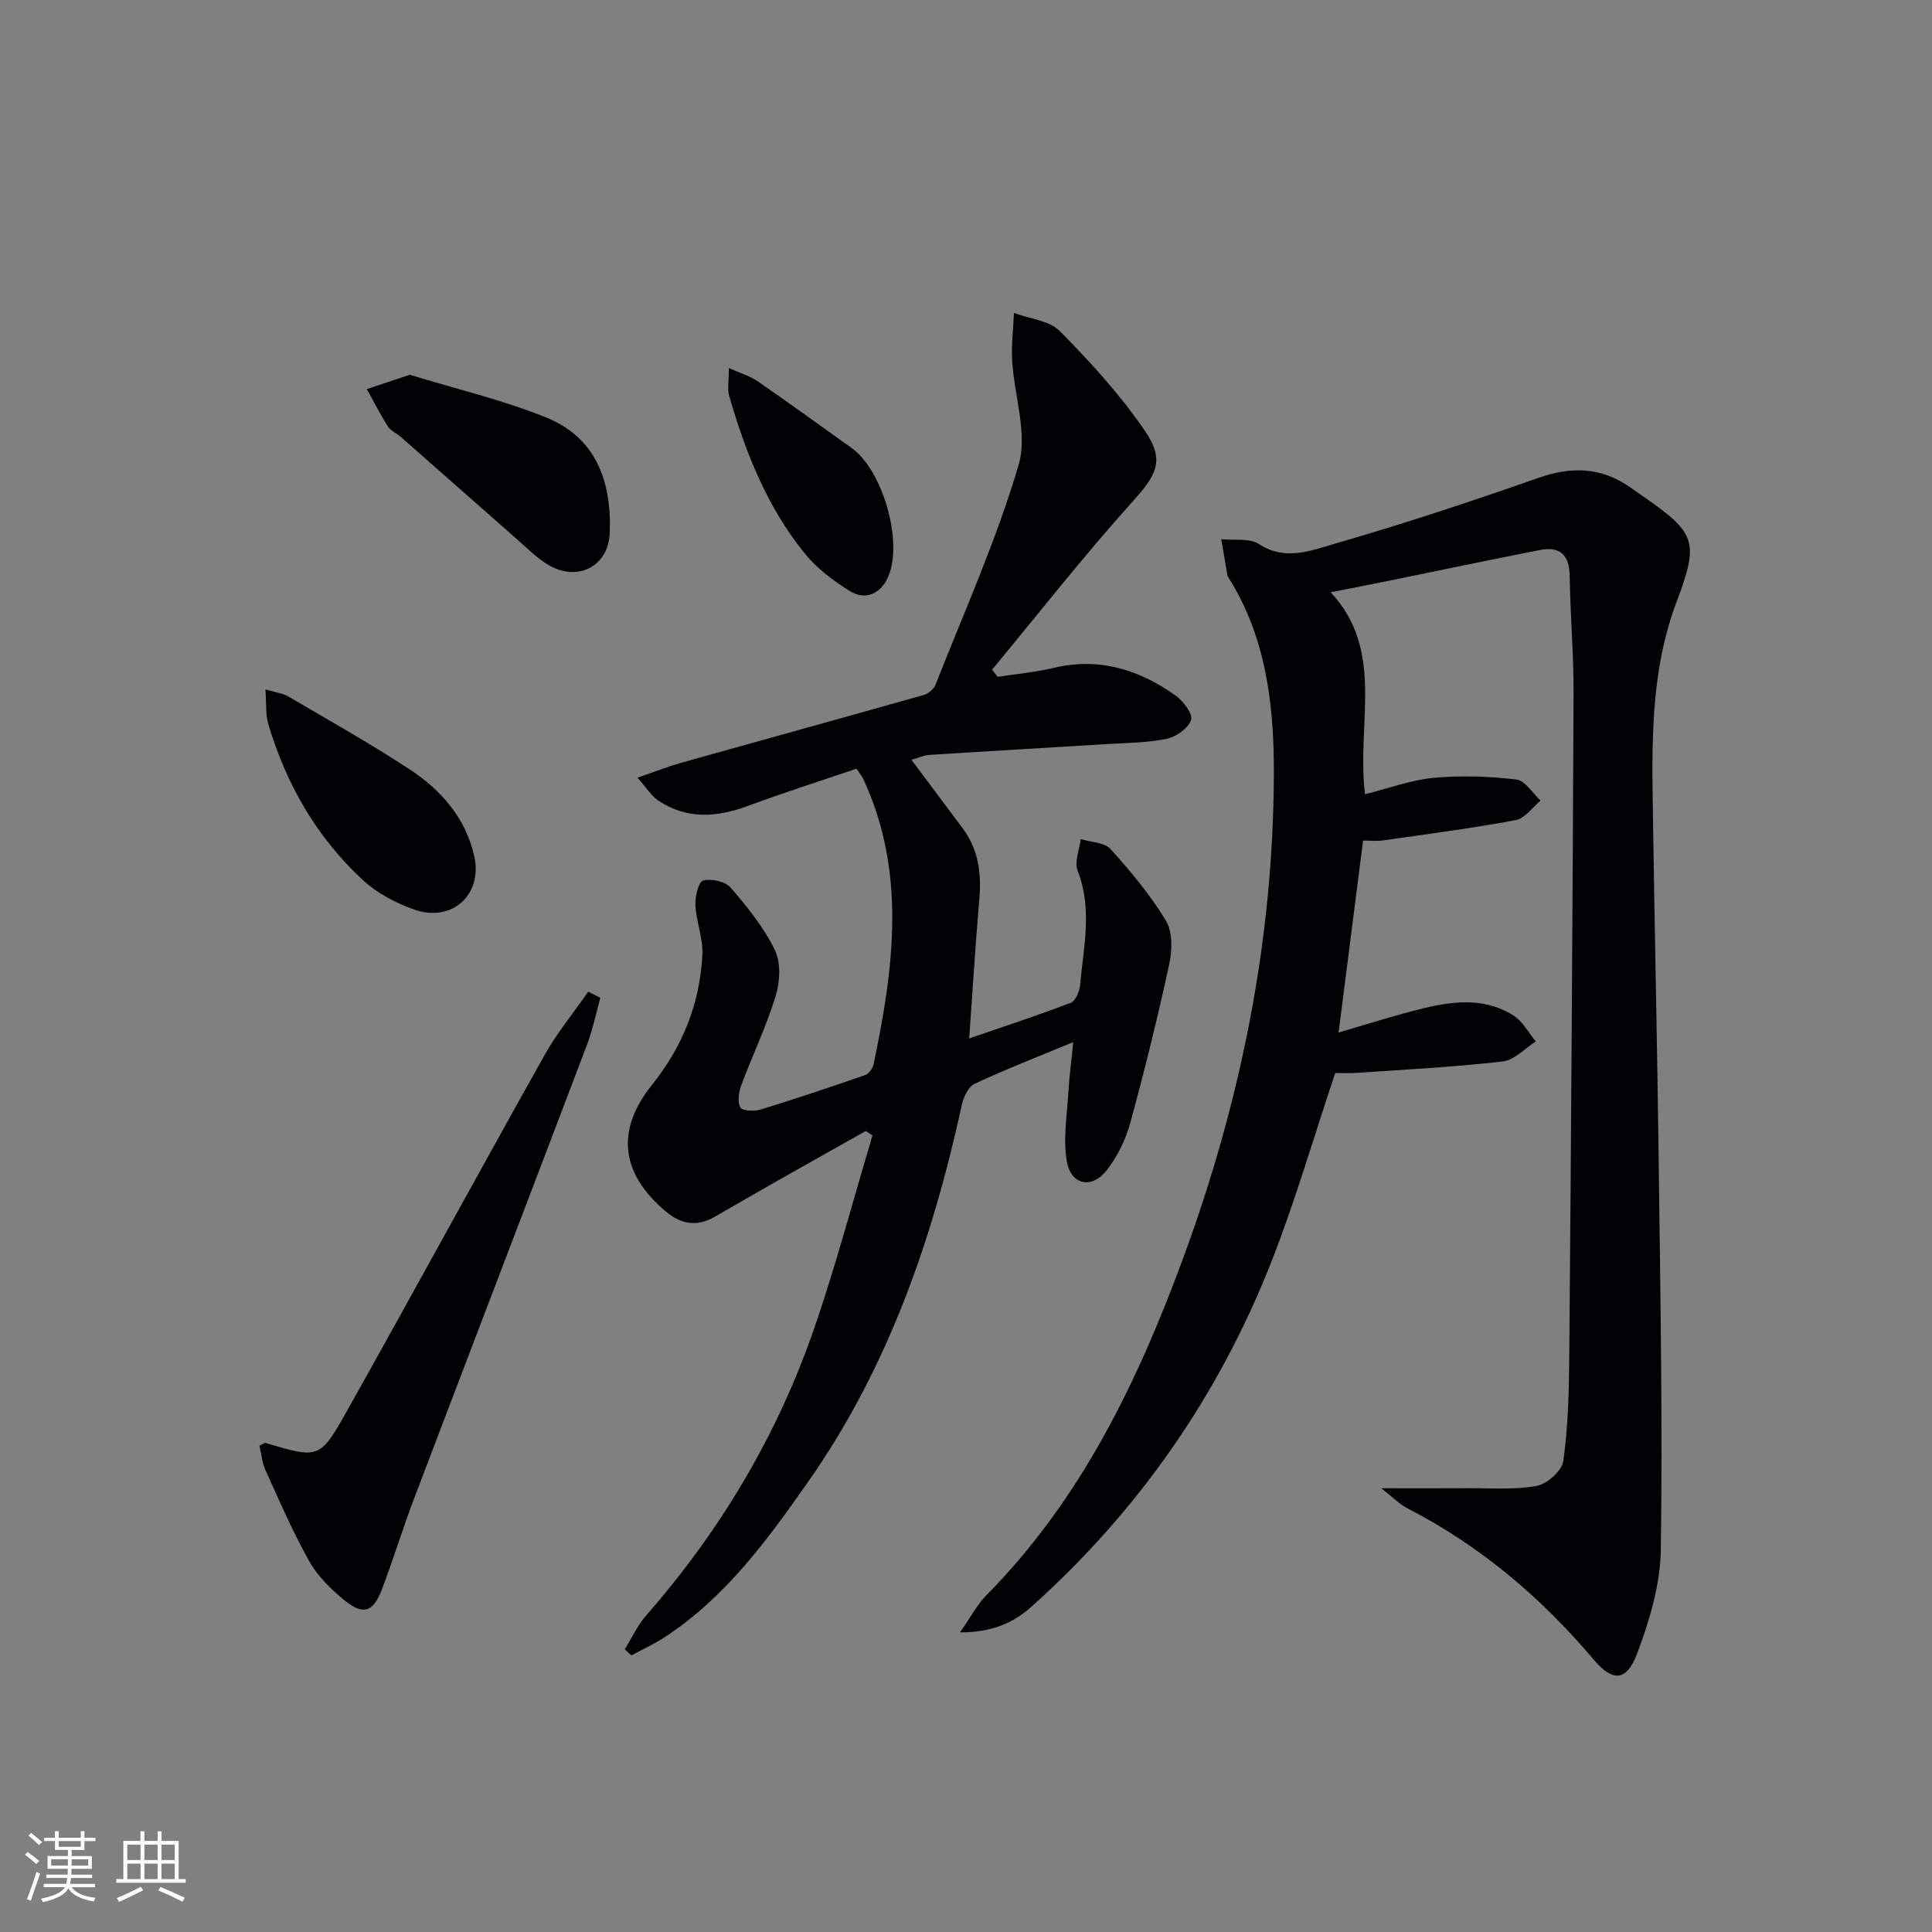 <svg enable-background="new 0 0 400 400" viewBox="0 0 400 400" xmlns="http://www.w3.org/2000/svg"><rect x="0" y="0" width="400" height="400" fill="#808080" stroke="none"/><g fill="#010104"><path d="m285.99 308.13c6.97 0 12.39.03 17.81-.01 4.8-.04 9.7.38 14.36-.48 2.16-.4 5.23-3.14 5.51-5.16.98-7.04 1.17-14.22 1.23-21.36.38-45.81.69-91.62.89-137.43.04-8.14-.68-16.29-.8-24.43-.06-4.39-2.03-6.2-6.2-5.38-10.58 2.07-21.13 4.3-31.69 6.45-3.57.73-7.14 1.41-11.6 2.29 11.33 12.14 5.31 26.96 7.11 41.82 4.87-1.21 9.5-2.95 14.25-3.4 5.65-.53 11.44-.31 17.08.35 1.82.21 3.36 2.84 5.03 4.36-1.7 1.4-3.24 3.69-5.14 4.04-9.12 1.7-18.33 2.9-27.52 4.21-1.3.19-2.64.03-4.1.03-1.68 13.16-3.32 26.07-5.07 39.75 5.09-1.49 10.03-3.06 15.03-4.38 7.13-1.88 14.38-3.4 21.17.84 1.92 1.2 3.11 3.56 4.63 5.38-2.28 1.44-4.44 3.88-6.86 4.15-10.06 1.15-20.19 1.66-30.29 2.36-1.64.11-3.29.02-4.37.02-4.55 13.54-8.35 26.78-13.4 39.53-10.88 27.49-27.44 51.21-49.51 70.98-3.73 3.34-8.16 5.32-14.78 5.3 2.27-3.23 3.55-5.75 5.45-7.67 19.65-19.88 31.4-44.35 40.87-70.13 11.84-32.24 18.55-65.5 18.66-99.89.05-14.18-1.55-28.25-9.41-40.72-.09-.14-.19-.29-.21-.45-.43-2.49-.85-4.98-1.27-7.46 2.64.28 5.83-.29 7.81 1 5.49 3.59 10.84 1.32 15.79-.1 14.15-4.08 28.16-8.72 42.06-13.6 6.81-2.39 12.94-2.24 18.89 1.88.96.66 1.91 1.33 2.87 2 10.82 7.53 11.56 9.31 6.86 21.76-5.51 14.57-5.13 29.7-4.9 44.83.35 23.81.9 47.62 1.19 71.43.33 26.64.81 53.29.44 79.92-.1 7.23-2.31 14.69-4.89 21.54-2.2 5.83-5.04 6-9 1.32-10.88-12.88-23.46-23.55-38.49-31.29-1.62-.8-2.91-2.17-5.49-4.2z"/><path d="m222.2 215.75c-7.43 3.09-14.03 5.65-20.43 8.65-1.29.6-2.28 2.74-2.63 4.33-6.07 27.81-15.24 54.37-31.72 77.91-8.5 12.15-17.24 24.16-29.96 32.42-2.14 1.39-4.49 2.45-6.74 3.67-.46-.42-.91-.84-1.37-1.26 1.46-2.34 2.62-4.93 4.41-6.98 15.31-17.49 27.05-37.12 34.66-59.04 4.61-13.27 8.18-26.9 12.22-40.37-.46-.31-.92-.62-1.39-.92-6.25 3.52-12.51 7.03-18.75 10.57-4.19 2.38-8.37 4.8-12.54 7.2-3.64 2.1-6.93 1.57-10.1-1.1-9.27-7.79-10.5-16.69-2.88-26.21 6.38-7.97 9.93-16.88 10.44-26.93.17-3.39-1.27-6.84-1.45-10.29-.09-1.76.66-4.86 1.6-5.1 1.72-.43 4.59.19 5.7 1.47 3.44 3.98 6.85 8.2 9.14 12.88 1.28 2.61 1.1 6.55.21 9.48-1.93 6.32-4.83 12.35-7.15 18.57-.53 1.41-.8 3.37-.2 4.58.34.69 2.83.86 4.1.47 7.31-2.24 14.56-4.67 21.78-7.18.75-.26 1.53-1.35 1.71-2.18 4.16-19.87 6.87-39.71-2.12-59.11-.21-.45-.54-.83-1.41-2.13-7.36 2.5-15.02 4.94-22.55 7.73-6.4 2.37-12.58 2.79-18.47-1.11-1.43-.95-2.39-2.59-4.33-4.76 3.54-1.22 6.22-2.28 8.97-3.06 16.76-4.71 33.54-9.32 50.29-14.06.96-.27 2.09-1.22 2.45-2.13 5.94-15.1 12.64-29.99 17.2-45.5 1.91-6.49-.91-14.32-1.33-21.56-.19-3.28.23-6.6.37-9.9 3.22 1.2 7.32 1.54 9.51 3.76 6.36 6.46 12.57 13.25 17.65 20.71 4.23 6.23 2.23 9.2-2.76 14.75-10.05 11.19-19.34 23.05-28.94 34.64.39.49.79.98 1.18 1.47 3.86-.6 7.78-.94 11.56-1.85 9.44-2.26 17.73.36 25.3 5.75 1.58 1.13 3.6 3.84 3.18 5.04-.61 1.73-3.11 3.48-5.07 3.89-4.02.84-8.22.83-12.35 1.09-12.27.76-24.55 1.46-36.82 2.25-1.1.07-2.17.59-3.66 1.01 3.66 4.91 7.11 9.54 10.58 14.16 3.29 4.38 3.93 9.32 3.47 14.65-.81 9.4-1.38 18.82-2.1 28.88 7.36-2.54 14.25-4.79 21.02-7.38.99-.38 1.83-2.35 1.94-3.65.7-7.89 2.61-15.78-.51-23.7-.71-1.81.38-4.34.64-6.54 2.1.65 4.91.66 6.17 2.06 4.19 4.63 8.26 9.5 11.48 14.83 1.4 2.33 1.3 6.13.68 9-2.39 11.01-5.09 21.95-8.06 32.82-.94 3.44-2.62 6.91-4.79 9.74-3.1 4.04-7.47 3.26-8.35-1.71-.83-4.74.07-9.79.34-14.7.18-2.96.58-5.9.98-10.02z"/><path d="m124.29 206.58c-.9 3.24-1.56 6.58-2.75 9.71-11.9 31.35-23.91 62.65-35.82 94-2.35 6.2-4.29 12.55-6.64 18.75-1.81 4.77-3.89 5.46-7.81 2.25-2.78-2.28-5.53-4.99-7.26-8.08-3.41-6.06-6.17-12.5-9.05-18.85-.72-1.58-.86-3.42-1.24-5.04.73-.34 1.05-.64 1.26-.57 11 3.26 11.24 3.39 16.9-6.7 13.73-24.48 27.15-49.14 40.88-73.63 2.58-4.61 6-8.75 9.03-13.1.83.41 1.66.83 2.5 1.26z"/><path d="m84.83 77.59c9.25 2.83 18.93 5.13 28.08 8.77 10.24 4.08 13.73 12.89 13.34 23.92-.25 7.08-6.79 10.31-12.87 6.59-2.38-1.46-4.39-3.52-6.51-5.37-7.96-6.99-15.9-14.02-23.86-21.02-.87-.77-2.1-1.25-2.69-2.17-1.59-2.5-2.93-5.15-4.37-7.75 2.69-.91 5.38-1.81 8.88-2.97z"/><path d="m54.96 142.73c2.28.68 3.63.82 4.7 1.45 8.43 4.95 16.97 9.74 25.14 15.1 6.5 4.26 11.57 10.03 13.37 17.9 1.84 8.01-4.56 13.89-12.37 11.15-3.82-1.34-7.72-3.39-10.66-6.11-9.56-8.84-15.89-19.85-19.59-32.31-.6-2.04-.38-4.31-.59-7.18z"/><path d="m150.9 76.19c2.53 1.14 4.42 1.68 5.95 2.74 6.55 4.53 13.01 9.2 19.49 13.84s10.76 19.64 7.47 26.82c-1.54 3.36-4.64 4.76-7.84 2.79-3.46-2.14-6.9-4.74-9.43-7.88-7.73-9.57-12.2-20.85-15.58-32.56-.39-1.36-.06-2.92-.06-5.75z"/></g><path d="m5.17 384 .55-.58c.85.61 1.65 1.24 2.4 1.87l-.59.64c-.83-.73-1.62-1.38-2.36-1.93m1.22 9.53-.82-.34c.71-1.76 1.37-3.64 1.98-5.63.24.13.5.25.76.36-.6 1.67-1.24 3.54-1.92 5.61m-.5-13.5.57-.54c.56.44 1.31 1.06 2.26 1.87l-.64.64c-.68-.66-1.41-1.32-2.19-1.97m3.25.46h2.24v-1.36h.77v1.36h4.57v-1.36h.76v1.36h2.28v.69h-2.28v1.84h-2.64v1.26h4.18v2.64h-4.21c0 .45-.02.86-.05 1.21h4.32v.69h-4.38c-.04.34-.1.75-.19 1.22h5.15v.69h-4.82c.87 1.19 2.51 1.92 4.93 2.19-.17.31-.3.57-.37.76-2.77-.49-4.52-1.41-5.26-2.76-.56 1.26-2.3 2.23-5.24 2.9-.12-.25-.26-.48-.43-.72 2.73-.55 4.38-1.34 4.96-2.38h-4.38v-.69h4.65c.1-.38.17-.79.21-1.22h-4.32v-.69h4.4c.03-.34.05-.75.05-1.21h-4.2v-2.64h4.23v-1.26h-2.69v-1.84h-2.24zm1.46 4.46v1.29h3.45c.01-.4.02-.57.01-.53v-.32-.45h-3.46zm1.55-2.59h4.57v-1.19h-4.57zm6.11 2.59h-3.42v.77c-.01.19-.01.37-.02.53h3.44z" fill="#fcfbfa"/><path d="m32.63 379.16h.82v1.98h3.54v7.89h1.46v.78h-14.37v-.78h1.46v-7.89h3.54v-1.98h.82v1.98h2.73zm-3.49 11.48.5.73c-1.61.82-3.28 1.63-5 2.41-.13-.27-.28-.55-.44-.82 1.75-.72 3.4-1.49 4.94-2.32m-2.78-5.55h2.73v-3.18h-2.73zm0 3.95h2.73v-3.2h-2.73zm3.54-3.95h2.73v-3.18h-2.73zm0 3.95h2.73v-3.2h-2.73zm7.89 4.68c-1.84-.92-3.51-1.7-5.02-2.32l.45-.73c1.89.8 3.57 1.55 5.04 2.23zm-1.62-11.81h-2.73v3.18h2.73zm-2.73 7.13h2.73v-3.2h-2.73z" fill="#fcfbfa"/></svg>